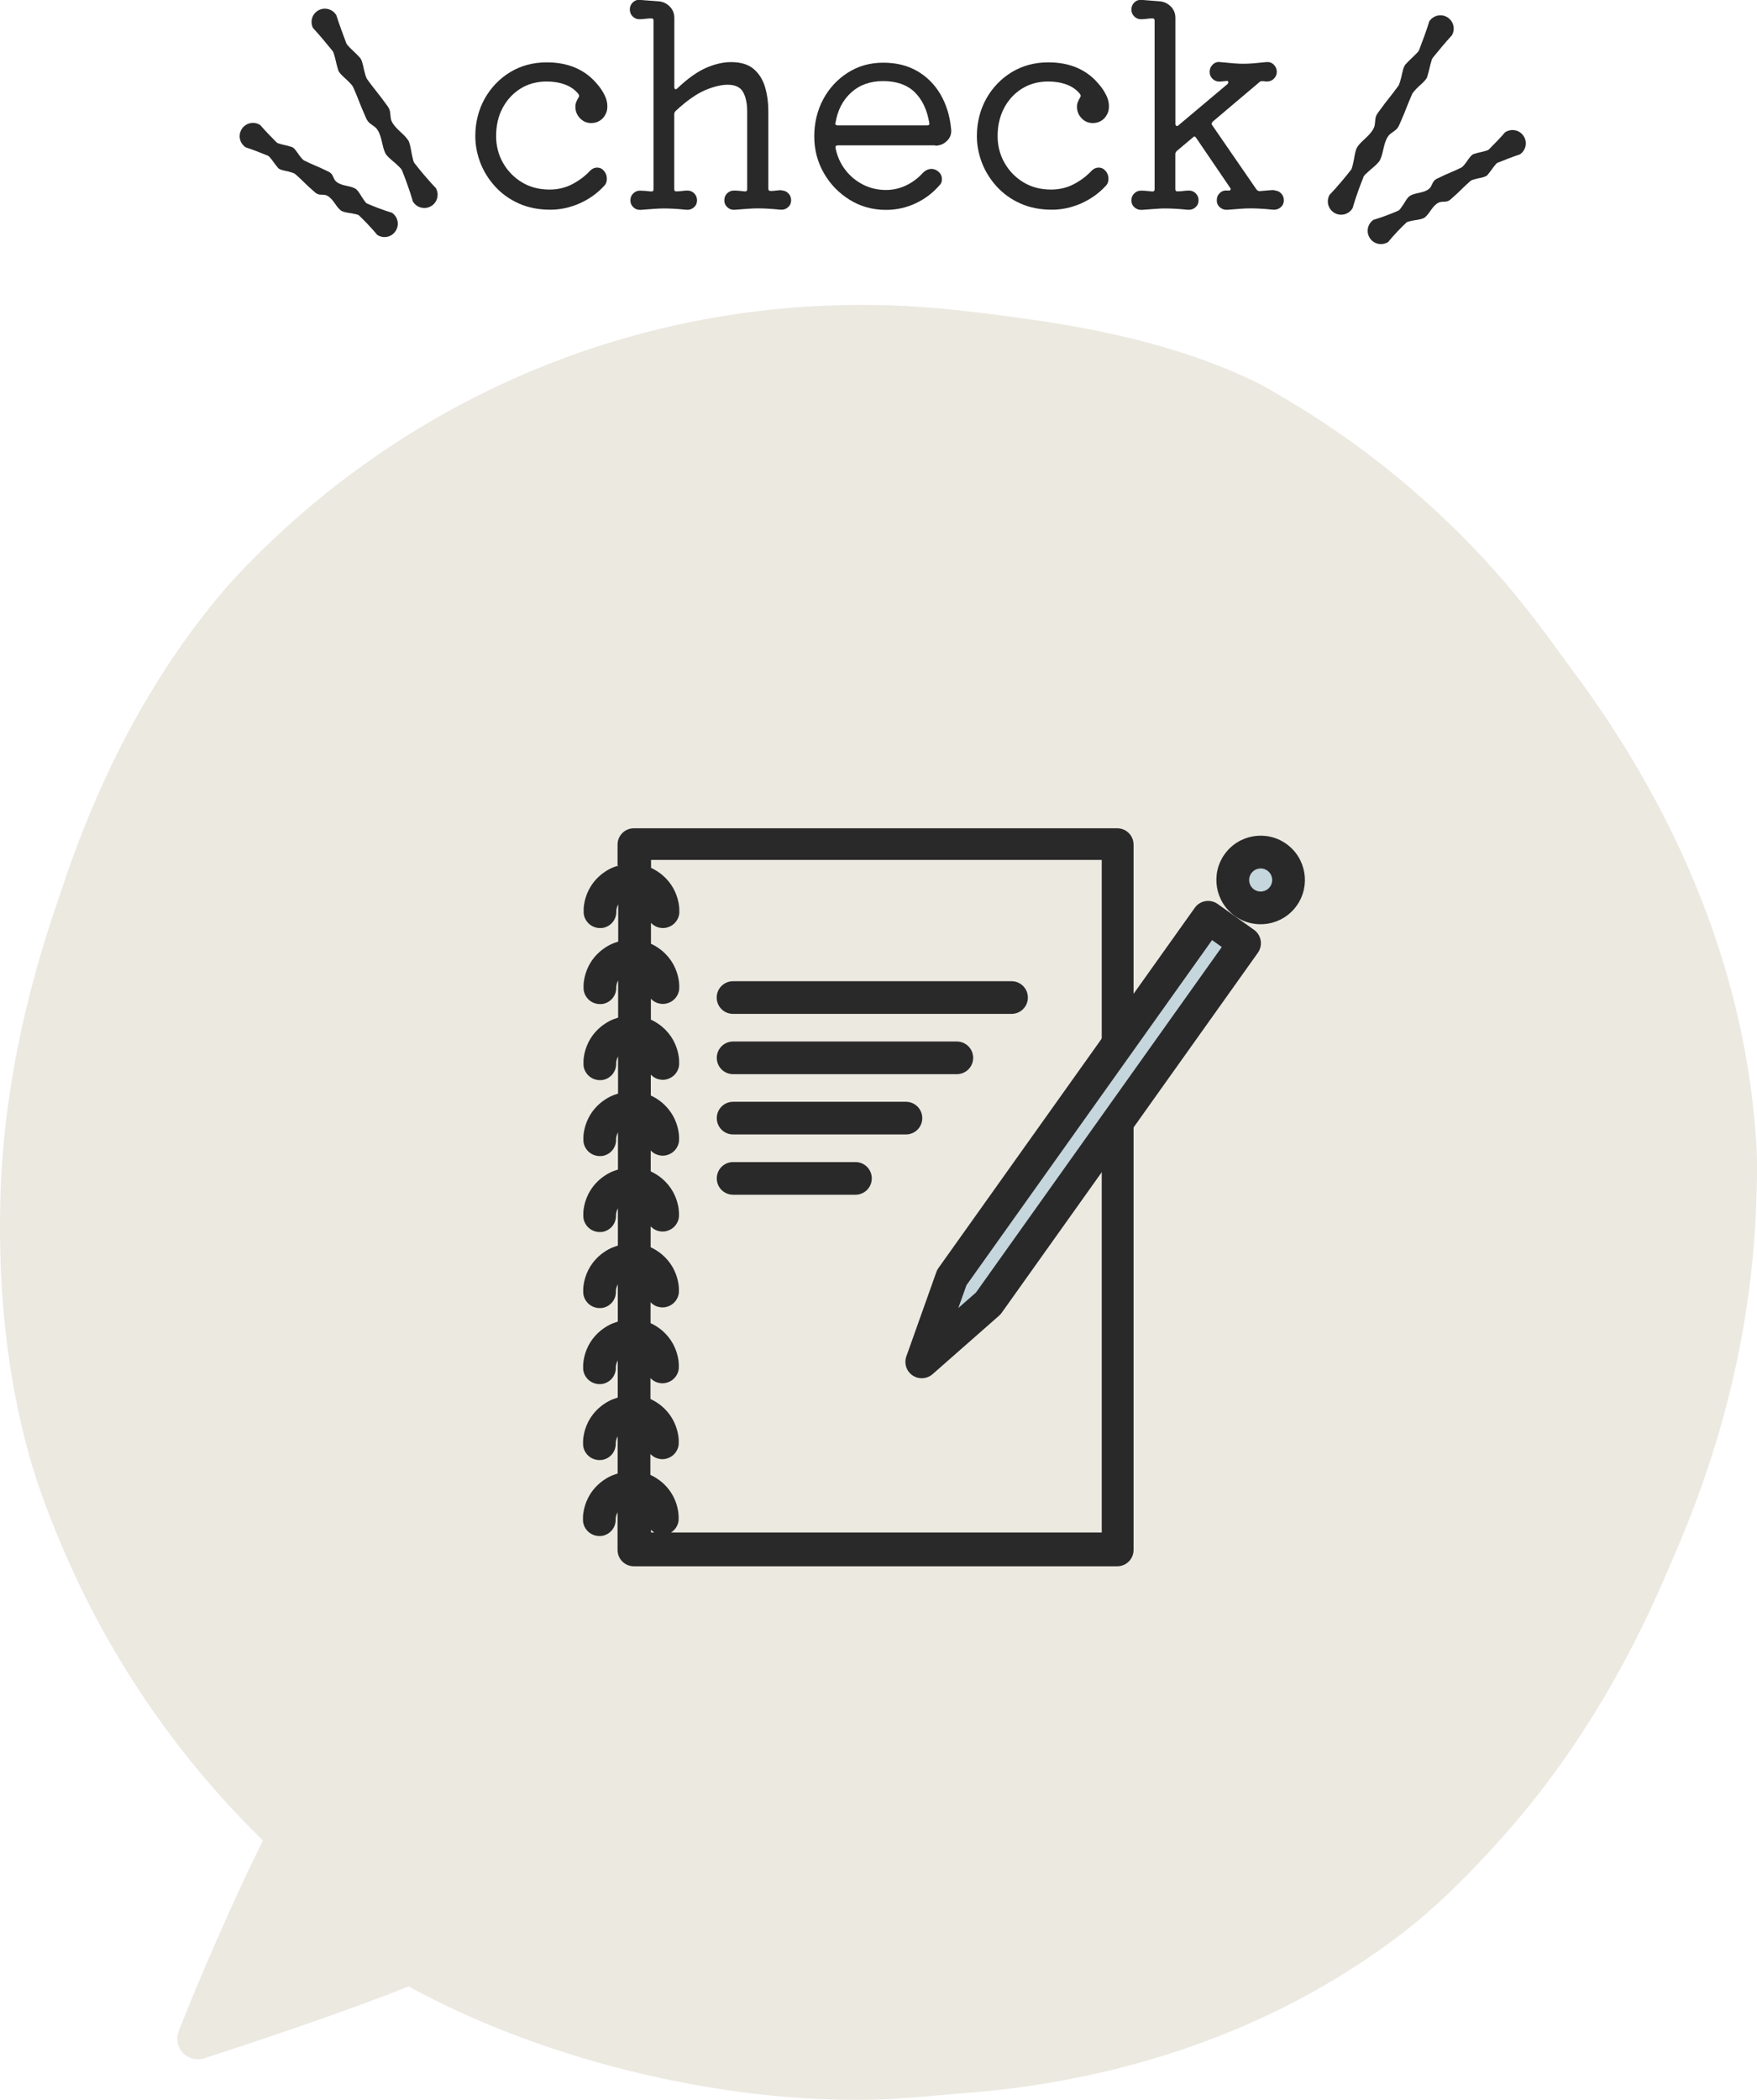 <?xml version="1.0" encoding="UTF-8"?><svg id="_レイヤー_2" xmlns="http://www.w3.org/2000/svg" viewBox="0 0 211.96 253.26"><defs><style>.cls-1{fill:#c5d6dd;}.cls-1,.cls-2,.cls-3,.cls-4{stroke-width:0px;}.cls-1,.cls-2,.cls-4{fill-rule:evenodd;}.cls-2,.cls-3{fill:#292929;}.cls-4{fill:#a3916c;opacity:.2;}</style></defs><g id="_レイヤー_1-2"><path class="cls-3" d="m72.81,20.55c.27.29.4.63.4,1.01,0,.36-.11.65-.34.87-.83.9-1.81,1.59-2.95,2.1-1.14.5-2.32.76-3.52.76-1.43,0-2.71-.25-3.83-.76-1.12-.5-2.07-1.19-2.85-2.05-.78-.86-1.38-1.82-1.78-2.87-.4-1.05-.6-2.11-.6-3.19,0-1.66.38-3.15,1.12-4.5.75-1.34,1.77-2.41,3.07-3.21,1.3-.79,2.77-1.19,4.43-1.19,2.62,0,4.67.89,6.14,2.69.31.36.59.77.82,1.23.23.46.35.91.35,1.36s-.09.78-.27,1.07c-.16.29-.38.53-.67.7-.29.18-.63.27-1.01.27-.54,0-.99-.2-1.36-.59-.37-.39-.55-.86-.55-1.39,0-.2.04-.4.12-.59.08-.19.16-.35.25-.49.11-.16.11-.3,0-.44-.4-.51-.94-.89-1.61-1.14-.67-.25-1.41-.37-2.21-.37-1.21,0-2.27.29-3.19.87-.92.58-1.63,1.36-2.15,2.35-.52.98-.77,2.1-.77,3.36,0,1.16.27,2.23.82,3.21.55.97,1.3,1.76,2.27,2.35.96.59,2.08.89,3.36.89.98,0,1.89-.21,2.72-.64.83-.43,1.55-.97,2.18-1.64.25-.25.53-.37.84-.37s.57.11.77.34h0Z"/><path class="cls-3" d="m94.29,22.97c.31,0,.58.11.81.34.22.22.34.5.34.84s-.12.62-.37.84c-.25.22-.54.32-.87.3-.72-.07-1.28-.11-1.68-.13-.4-.02-.77-.03-1.11-.03-.43,0-.83.02-1.21.05s-.91.07-1.58.12c-.34.02-.63-.08-.87-.3s-.37-.5-.37-.84.11-.62.34-.84c.22-.22.49-.34.81-.34.2,0,.41.01.64.03.22.02.45.04.67.07h.07c.16,0,.23-.09.23-.27v-9.33c0-.98-.16-1.77-.49-2.37-.33-.59-.95-.89-1.86-.89-.76,0-1.66.21-2.69.64-1.03.43-2.23,1.26-3.59,2.52-.11.11-.17.25-.17.4v9.03c0,.18.08.27.23.27.25,0,.48-.02.7-.05s.45-.05.67-.05c.31,0,.58.11.81.34.22.22.34.5.34.84s-.12.62-.37.84c-.25.22-.54.32-.87.3-.69-.07-1.24-.11-1.64-.13-.4-.02-.78-.03-1.14-.03-.4,0-.8.02-1.19.05s-.92.07-1.59.12c-.34.02-.63-.08-.87-.3s-.37-.5-.37-.84.11-.62.34-.84c.22-.22.49-.34.81-.34.18,0,.39.01.64.03.25.02.48.04.7.07h.07c.16,0,.23-.09.23-.27V2.49c0-.18-.08-.27-.23-.27-.27,0-.52.02-.76.05-.23.03-.48.05-.72.05-.31,0-.58-.11-.81-.34-.22-.22-.34-.5-.34-.84s.12-.62.37-.86c.25-.23.54-.33.87-.29.31.02.65.05,1.02.08.37.03.73.06,1.09.08.56.02,1.04.22,1.43.6.39.38.59.85.59,1.41v8.36c0,.13.04.21.12.23.08.02.16-.01.25-.1,1.25-1.19,2.41-2.01,3.47-2.47,1.06-.46,2.06-.69,3-.69,1.16,0,2.07.27,2.72.82.65.55,1.11,1.28,1.38,2.18.27.91.4,1.9.4,2.97v9.3c0,.18.09.27.27.27.25,0,.48-.02.69-.05.21-.03.43-.05.65-.05h0Z"/><path class="cls-3" d="m112.82,17.53h-11.75c-.22,0-.31.11-.27.34.2.98.59,1.86,1.18,2.62.58.76,1.3,1.35,2.15,1.78.85.43,1.77.64,2.75.64.85,0,1.66-.18,2.43-.55.77-.37,1.44-.87,2-1.49.34-.34.69-.5,1.07-.5.25,0,.48.08.71.24.36.25.54.58.54,1.01,0,.29-.09.53-.27.7-.81.94-1.77,1.67-2.9,2.2-1.13.53-2.32.79-3.57.79-1.61,0-3.07-.4-4.38-1.21-1.31-.81-2.35-1.88-3.12-3.22-.77-1.34-1.16-2.82-1.16-4.43s.36-3.12,1.07-4.46c.72-1.34,1.71-2.42,2.97-3.22,1.26-.81,2.69-1.21,4.28-1.21s2.93.34,4.1,1.01c1.16.67,2.1,1.61,2.8,2.8.7,1.2,1.14,2.59,1.29,4.18.07.56-.09,1.04-.49,1.43-.39.39-.87.59-1.43.59h0Zm-6.28-7.75c-1.57,0-2.85.46-3.86,1.38-1.01.92-1.63,2.13-1.88,3.62,0,.02,0,.04-.02.05-.01.01-.02.03-.02.05,0,.16.1.24.3.24h10.77c.25,0,.34-.11.27-.34-.27-1.57-.86-2.79-1.76-3.67-.91-.88-2.18-1.33-3.81-1.33h0Z"/><path class="cls-3" d="m133.32,20.55c.27.29.4.63.4,1.01,0,.36-.11.65-.34.87-.83.9-1.81,1.59-2.95,2.1-1.14.5-2.32.76-3.52.76-1.43,0-2.71-.25-3.83-.76-1.12-.5-2.07-1.19-2.85-2.05-.78-.86-1.38-1.82-1.78-2.87-.4-1.05-.6-2.11-.6-3.19,0-1.66.38-3.15,1.12-4.5.75-1.34,1.77-2.41,3.07-3.21,1.3-.79,2.77-1.19,4.43-1.19,2.62,0,4.67.89,6.14,2.69.31.36.59.77.82,1.23.24.46.35.91.35,1.36s-.09.78-.27,1.07c-.16.29-.38.53-.67.7-.29.18-.63.27-1.01.27-.54,0-.99-.2-1.36-.59-.37-.39-.55-.86-.55-1.39,0-.2.04-.4.12-.59.08-.19.16-.35.25-.49.11-.16.11-.3,0-.44-.4-.51-.94-.89-1.61-1.14-.67-.25-1.41-.37-2.22-.37-1.21,0-2.27.29-3.19.87-.92.58-1.63,1.36-2.15,2.35-.51.98-.77,2.1-.77,3.36,0,1.16.27,2.23.82,3.21.55.97,1.3,1.76,2.27,2.35.96.59,2.08.89,3.36.89.98,0,1.89-.21,2.72-.64.83-.43,1.55-.97,2.18-1.64.25-.25.53-.37.84-.37s.57.11.77.34h0Z"/><path class="cls-3" d="m153.73,22.97c.31,0,.58.11.81.34.22.22.34.5.34.84s-.12.62-.37.84c-.25.22-.55.32-.91.3-.69-.07-1.24-.11-1.64-.13-.4-.02-.78-.03-1.14-.03-.4,0-.8.02-1.19.05s-.91.07-1.56.12c-.36.02-.66-.08-.91-.3s-.37-.5-.37-.84c0-.36.12-.65.37-.89.25-.23.55-.33.91-.29h.2c.09,0,.15-.03.18-.1.03-.07.02-.15-.05-.23l-4.09-6.01c-.11-.2-.25-.22-.4-.07l-1.95,1.64c-.11.11-.17.24-.17.37v4.23c0,.18.08.27.24.27.25,0,.49-.02.72-.05.24-.03.46-.05.69-.05.31,0,.58.11.81.34.22.22.34.5.34.84s-.12.62-.37.84-.55.32-.91.3c-.69-.07-1.24-.11-1.64-.13-.4-.02-.77-.03-1.11-.03-.25,0-.48,0-.69.02s-.47.03-.77.05c-.3.02-.74.06-1.33.1-.36.02-.66-.08-.91-.3-.25-.22-.37-.5-.37-.84s.11-.62.34-.84c.22-.22.49-.34.81-.34.2,0,.42.01.65.03.23.02.46.04.69.07h.07c.16,0,.24-.09.24-.27V2.49c0-.18-.08-.27-.24-.27-.25,0-.48.02-.7.05-.22.03-.46.05-.71.05-.31,0-.58-.11-.81-.34-.22-.22-.34-.49-.34-.81,0-.36.12-.65.37-.89.25-.23.55-.33.91-.29.31.02.64.05.99.08.35.03.69.06,1.02.08.56.02,1.03.22,1.43.6.39.38.59.85.59,1.41v12.79c0,.11.04.19.12.23.08.04.16.02.25-.07l5.91-4.97c.07-.07.1-.13.1-.2,0-.16-.09-.21-.27-.17l-.7.07c-.36.02-.66-.08-.91-.32-.25-.23-.37-.52-.37-.86s.12-.63.37-.87c.25-.25.55-.35.91-.3.72.07,1.27.12,1.66.15.39.03.76.05,1.09.05.42,0,.83-.02,1.21-.05.38-.03.91-.08,1.58-.15.36-.04.66.06.91.3.25.25.37.54.37.87,0,.31-.11.59-.34.82-.22.23-.5.35-.84.35-.09,0-.17,0-.25-.02-.08-.01-.16-.02-.25-.02h-.13c-.11,0-.2.03-.27.1l-5.64,4.77c-.16.16-.18.3-.07.44l5.34,7.75c.11.13.24.2.37.2.31-.02.62-.05.92-.08.3-.03.6-.05.89-.05h0Z"/><path class="cls-2" d="m37.81,3.43s.83.89,2.06,2.41c.11.14.24.27.33.44.04.07.06.14.08.22.19.58.28,1.16.48,1.82.03.09.05.19.1.28.33.53.86.87,1.31,1.36.13.14.26.27.36.42.04.07.07.14.11.21.48,1.05.85,2.16,1.35,3.25.12.27.21.55.39.78.33.43.85.57,1.14,1.01.57.86.54,1.92.94,2.79.04.09.09.17.15.25.44.54.95.85,1.39,1.3.16.16.32.29.44.47.03.04.05.09.07.14.89,2.21,1.29,3.7,1.29,3.7.44.77,1.42,1.03,2.19.59.77-.44,1.03-1.42.59-2.19,0,0-1.08-1.09-2.55-2.97-.03-.04-.07-.08-.09-.13-.09-.19-.12-.4-.18-.62-.16-.61-.18-1.2-.42-1.85-.03-.09-.08-.18-.14-.25-.54-.79-1.48-1.29-1.94-2.21-.23-.48-.09-.99-.3-1.49-.11-.27-.31-.49-.48-.73-.69-.98-1.47-1.86-2.13-2.8-.05-.06-.09-.13-.13-.2-.08-.17-.13-.35-.18-.53-.2-.64-.23-1.26-.52-1.81-.05-.09-.12-.15-.19-.23-.46-.51-.93-.88-1.33-1.33-.05-.06-.11-.12-.15-.18-.1-.16-.15-.34-.21-.51-.7-1.83-1.06-2.99-1.06-2.99-.44-.77-1.42-1.03-2.19-.59-.77.44-1.03,1.42-.59,2.19h0Z"/><path class="cls-2" d="m172.4,2.66s-.35,1.16-1.06,2.99c-.06.17-.11.34-.21.51-.04.07-.1.12-.15.18-.41.45-.87.82-1.33,1.33-.07.07-.14.14-.19.23-.29.55-.32,1.18-.52,1.81-.06.18-.1.36-.18.53-.03.07-.08.13-.13.2-.67.94-1.44,1.82-2.13,2.8-.17.24-.37.46-.48.73-.2.5-.06,1.02-.3,1.49-.46.93-1.39,1.43-1.94,2.21-.05.08-.1.17-.14.25-.24.65-.26,1.25-.42,1.85-.06.22-.09.42-.18.62-.02.05-.06.09-.09.13-1.47,1.88-2.55,2.97-2.55,2.97-.44.77-.18,1.74.59,2.19.77.44,1.74.18,2.19-.59,0,0,.4-1.48,1.29-3.7.02-.05.03-.1.06-.14.12-.18.28-.31.44-.46.45-.44.95-.76,1.39-1.3.06-.07.11-.16.15-.25.41-.87.37-1.93.94-2.79.29-.44.81-.58,1.14-1.01.18-.23.27-.52.39-.78.5-1.09.87-2.2,1.35-3.25.03-.07.06-.15.11-.21.11-.16.24-.28.36-.42.45-.5.98-.83,1.31-1.36.05-.08.07-.18.1-.28.21-.66.3-1.24.48-1.82.02-.08.05-.15.08-.22.09-.17.22-.3.33-.44,1.23-1.52,2.06-2.41,2.06-2.41.44-.77.18-1.74-.59-2.19-.77-.44-1.74-.18-2.19.59h0Z"/><path class="cls-2" d="m29.64,17.77s.91.28,2.38.89c.13.05.27.09.4.18.05.04.09.08.13.13.33.37.56.77.93,1.2.05.06.09.13.16.17.44.26.94.26,1.46.43.14.05.28.08.42.16.05.03.1.07.15.11.7.6,1.32,1.29,2.05,1.91.18.15.34.33.55.43.41.19.83.01,1.22.23.73.41.99,1.25,1.59,1.74.06.05.12.09.19.12.54.22,1,.2,1.51.33.18.05.34.06.49.15.04.02.06.05.09.08,1.39,1.34,2.14,2.29,2.14,2.29.74.49,1.73.29,2.22-.45s.29-1.73-.45-2.22c0,0-1.17-.32-2.94-1.08-.04-.02-.08-.03-.11-.06-.14-.11-.22-.25-.33-.4-.32-.42-.48-.85-.89-1.26-.05-.05-.12-.1-.19-.13-.69-.36-1.56-.27-2.22-.79-.35-.27-.35-.73-.68-1.04-.17-.16-.4-.23-.6-.34-.85-.43-1.73-.74-2.55-1.16-.06-.03-.11-.05-.16-.09-.12-.1-.21-.21-.31-.33-.36-.41-.55-.88-.96-1.18-.07-.05-.14-.06-.22-.09-.54-.18-1-.23-1.47-.39-.06-.02-.12-.04-.18-.07-.13-.08-.22-.2-.32-.3-1.12-1.12-1.74-1.85-1.74-1.85-.74-.49-1.73-.29-2.22.45s-.29,1.73.45,2.22h0Z"/><path class="cls-2" d="m181.58,15.94s-.61.73-1.74,1.85c-.1.1-.19.22-.32.3-.05.03-.11.05-.18.07-.47.16-.93.21-1.47.39-.08.02-.15.04-.22.09-.41.3-.6.77-.96,1.18-.1.11-.18.23-.31.33-.05.04-.11.06-.16.09-.82.42-1.7.72-2.55,1.16-.21.1-.44.18-.6.34-.33.31-.33.76-.68,1.04-.66.52-1.54.43-2.22.79-.07.04-.13.08-.19.13-.41.41-.57.85-.89,1.26-.11.15-.19.29-.33.4-.03.03-.07.04-.11.06-1.77.77-2.94,1.08-2.94,1.08-.74.49-.94,1.48-.45,2.22.49.74,1.48.94,2.22.45,0,0,.74-.96,2.14-2.29.03-.03.06-.06.09-.08.15-.08.32-.1.49-.15.51-.13.97-.11,1.51-.33.07-.03.14-.07.2-.12.6-.49.86-1.34,1.59-1.74.39-.22.81-.04,1.22-.23.21-.09.37-.28.55-.43.73-.62,1.35-1.31,2.05-1.91.05-.04.09-.08.15-.12.13-.07.28-.11.42-.15.52-.17,1.02-.16,1.46-.43.07-.04.11-.11.16-.17.37-.43.6-.83.93-1.2.04-.05.08-.1.13-.13.12-.09.27-.13.4-.18,1.46-.6,2.38-.89,2.38-.89.74-.49.94-1.48.45-2.22-.49-.74-1.48-.94-2.22-.45h0Z"/><path class="cls-4" d="m49.27,239.57c-1.98.78-4.09,1.59-6.22,2.36-9.07,3.3-18.32,6.26-18.32,6.26-.9.33-1.91.12-2.6-.56-.69-.67-.92-1.68-.61-2.58,0,0,1.98-5.14,5.14-12.25,1.46-3.3,3.16-7.03,5.06-10.85-9.94-9.68-18.07-21.33-23.77-34.38-1.73-3.97-3.31-8.04-4.49-12.27C.82,165.74-.2,155.58.03,145.15c.28-13,3.05-25.3,7.07-36.88.46-1.32.88-2.65,1.35-3.96,4.3-12.1,10.32-23.4,18.42-32.96.91-1.08,1.89-2.11,2.87-3.13,19.37-19.95,46.38-31.92,75.87-31.43,5.1.04,10.1.6,15.03,1.23,10.77,1.37,21.31,3.44,30.79,8.02,1.07.52,2.09,1.14,3.12,1.74,9.75,5.68,18.52,12.88,26.01,21.32,2.96,3.33,5.63,6.9,8.26,10.54.65.9,1.32,1.79,1.98,2.69,11.54,15.92,19.91,34.98,21.1,56.02.13,2.24.05,4.5-.03,6.78-.51,14.53-3.9,28.21-9.19,40.79-.54,1.29-1.09,2.57-1.64,3.84-5.01,11.76-11.57,22.63-19.91,31.93-3.78,4.22-7.77,8.26-12.26,11.68-14.17,10.78-31.55,17.01-49.92,18.83-1.33.13-2.66.21-4,.33-3.08.28-6.18.58-9.33.67-9.67.26-19.91-1.04-29.74-3.48-9.58-2.38-18.74-5.87-26.6-10.17h0Z"/><path class="cls-1" d="m154.57,103.59c1.51,1.08,1.87,3.18.79,4.69-1.08,1.51-3.18,1.87-4.69.79-1.51-1.08-1.87-3.18-.79-4.69,1.08-1.51,3.18-1.87,4.69-.79h0Z"/><path class="cls-2" d="m74.59,104.39h-.03c-.18.06-.36.12-.54.19-.35.14-.68.31-.99.52-.72.47-1.33,1.09-1.78,1.82-.34.55-.58,1.16-.72,1.79-.06.3-.11.6-.12.9,0,.09,0,.17,0,.26,0,.08,0,.15,0,.23.02.24.08.48.19.7.2.41.54.75.96.94.17.08.35.13.53.16.21.03.42.03.63,0,.2-.03.39-.1.57-.19.21-.11.4-.26.56-.43.24-.27.41-.6.47-.96.02-.09.03-.18.03-.27,0-.05,0-.1,0-.15,0-.05,0-.11.01-.16.03-.24.11-.47.22-.68h0s0,4.5,0,4.5h-.03c-.18.06-.36.12-.54.19-.35.14-.68.31-.99.52-.72.47-1.33,1.09-1.78,1.82-.34.55-.58,1.16-.72,1.79-.06.3-.11.6-.12.9,0,.09,0,.17,0,.26,0,.08,0,.15,0,.23.02.24.08.48.19.7.2.41.54.75.96.94.17.08.35.13.53.16.21.03.42.03.63,0,.2-.03.39-.1.57-.19.21-.11.4-.26.56-.43.24-.27.41-.6.47-.96.02-.09.03-.18.03-.27,0-.05,0-.1,0-.15,0-.05,0-.11.01-.16.03-.24.11-.47.22-.68h0s0,4.5,0,4.5h-.03c-.18.06-.36.12-.54.19-.35.14-.68.31-.99.52-.72.47-1.33,1.09-1.78,1.82-.34.55-.58,1.16-.72,1.79-.06.3-.11.6-.12.9,0,.09,0,.17,0,.26,0,.07,0,.15,0,.23.02.24.08.48.19.7.2.41.54.75.96.94.17.08.35.13.53.16.21.03.42.03.63,0,.2-.03.39-.1.57-.19.21-.11.4-.26.56-.43.24-.27.41-.6.47-.96.02-.09.03-.18.03-.27,0-.05,0-.1,0-.15,0-.05,0-.11.01-.16.03-.24.11-.47.22-.68h0s0,4.49,0,4.49h-.03c-.18.06-.36.12-.54.19-.35.14-.68.31-.99.52-.72.47-1.33,1.09-1.78,1.82-.34.55-.58,1.16-.72,1.79-.06.3-.11.6-.12.9,0,.09,0,.17,0,.26,0,.08,0,.15,0,.23.02.24.08.48.19.7.2.41.54.75.96.94.17.08.35.13.53.16.21.03.42.03.63,0,.2-.03.39-.1.57-.19.21-.11.4-.26.56-.43.24-.27.41-.6.47-.96.02-.09.03-.18.03-.27,0-.05,0-.1,0-.15,0-.05,0-.11.01-.16.03-.24.11-.47.22-.68h0s0,4.49,0,4.49h-.03c-.18.06-.36.12-.54.19-.35.14-.68.31-.99.52-.72.47-1.33,1.09-1.78,1.82-.34.55-.58,1.16-.72,1.79-.06.3-.11.6-.12.9,0,.09,0,.17,0,.26,0,.08,0,.15,0,.23.02.24.08.48.19.7.2.41.54.75.96.94.17.08.35.13.53.16.21.03.42.03.63,0,.2-.03.39-.1.57-.19.21-.11.4-.26.56-.43.24-.27.41-.6.47-.96.02-.09.03-.18.03-.27,0-.05,0-.1,0-.15,0-.05,0-.11.01-.16.03-.24.11-.47.22-.68h0s0,4.5,0,4.5h-.03c-.18.06-.36.12-.54.19-.35.14-.68.31-.99.52-.72.47-1.33,1.09-1.78,1.82-.34.55-.58,1.16-.72,1.79-.06.3-.11.6-.12.9,0,.09,0,.17,0,.26,0,.08,0,.15,0,.23.02.24.08.48.19.7.2.41.54.75.96.94.17.08.35.13.53.16.21.03.42.03.63,0,.2-.03.39-.1.57-.19.21-.11.4-.26.56-.43.24-.27.41-.6.47-.96.02-.09.03-.18.03-.27,0-.05,0-.1,0-.15,0-.05,0-.11.01-.16.03-.24.11-.47.22-.68h0s0,4.5,0,4.5h-.03c-.18.06-.36.12-.54.19-.35.14-.68.31-.99.52-.72.47-1.33,1.09-1.78,1.82-.34.55-.58,1.16-.72,1.79-.06.3-.11.6-.12.9,0,.09,0,.17,0,.26,0,.08,0,.15,0,.23.02.24.08.48.19.7.2.41.54.75.96.94.17.08.35.13.53.16.21.03.42.03.63,0,.2-.03.39-.1.57-.19.21-.11.4-.26.56-.43.24-.27.41-.6.47-.96.02-.09.03-.18.03-.27,0-.05,0-.1,0-.15,0-.05,0-.11.01-.16.03-.24.11-.47.22-.68h0s0,4.49,0,4.49h-.03c-.18.06-.36.12-.54.19-.35.14-.68.31-.99.52-.72.47-1.33,1.09-1.78,1.82-.34.55-.58,1.16-.72,1.79-.06.3-.11.6-.12.9,0,.09,0,.17,0,.26,0,.08,0,.15,0,.23.02.24.08.48.19.7.2.41.54.75.96.94.17.08.35.13.53.16.21.03.42.03.63,0,.2-.03.39-.1.57-.19.21-.11.4-.26.56-.43.24-.27.41-.6.47-.96.02-.09.03-.18.03-.27,0-.05,0-.1,0-.15,0-.05,0-.11.01-.16.03-.24.11-.47.22-.68h0s0,4.49,0,4.49h-.03c-.18.06-.36.12-.54.19-.35.14-.68.31-.99.52-.72.47-1.33,1.09-1.78,1.82-.34.55-.58,1.16-.72,1.79-.06.3-.11.6-.12.9,0,.09,0,.17,0,.26,0,.08,0,.15,0,.23.02.24.08.48.19.7.2.41.54.75.96.94.17.08.35.13.53.16.21.03.42.03.63,0,.2-.03.39-.1.57-.19.21-.11.4-.26.56-.43.24-.27.41-.6.47-.96.02-.09.03-.18.03-.27,0-.05,0-.1,0-.15,0-.05,0-.11.01-.16.03-.24.11-.47.22-.68h0s0,4.54,0,4.54c0,1.09.88,1.97,1.97,1.97h58.31c1.09,0,1.97-.88,1.97-1.97v-85.06c0-1.09-.88-1.97-1.97-1.97h-58.31c-1.09,0-1.97.88-1.97,1.97v2.66h0Zm3.95,80.42h.39,0c-.14-.09-.27-.2-.39-.33h0v.33h0Zm2.5,0h51.87v-81.11h-54.37v.97h.02c.49.23.94.52,1.35.86.53.45.98.99,1.32,1.6.29.53.5,1.1.62,1.69.05.26.09.53.1.79,0,.09,0,.17,0,.26,0,.06,0,.13,0,.19-.01.24-.07.49-.18.71-.18.39-.49.72-.88.92-.17.09-.35.15-.53.19-.21.04-.43.05-.65.02-.2-.03-.4-.08-.58-.17-.23-.11-.43-.26-.6-.44h0v2.53h.02c.49.23.94.52,1.35.86.53.45.98.99,1.32,1.6.29.53.5,1.1.62,1.69.05.26.09.53.1.79,0,.09,0,.17,0,.26,0,.06,0,.13,0,.19-.01.24-.07.49-.18.71-.18.39-.49.72-.88.92-.17.09-.35.15-.53.19-.21.04-.43.05-.65.02-.2-.03-.4-.08-.58-.17-.23-.11-.43-.26-.6-.44h0v2.53h.02c.49.23.94.52,1.35.86.53.45.98.99,1.32,1.6.29.52.5,1.1.62,1.69.05.26.09.53.1.79,0,.09,0,.17,0,.26,0,.06,0,.13,0,.19-.01.24-.07.49-.18.71-.18.39-.49.72-.88.92-.17.09-.35.15-.53.19-.21.04-.43.05-.65.02-.2-.03-.4-.08-.58-.17-.23-.11-.43-.26-.6-.44h0v2.53h.02c.49.23.94.52,1.35.86.53.45.98.99,1.32,1.6.29.53.5,1.1.62,1.69.05.26.09.53.1.79,0,.09,0,.17,0,.26,0,.06,0,.13,0,.19-.01.24-.07.49-.18.71-.18.39-.49.72-.88.92-.17.09-.35.15-.53.19-.21.04-.43.05-.65.02-.2-.03-.4-.09-.58-.17-.23-.11-.43-.26-.6-.44h0v2.53h.02c.49.23.94.52,1.35.86.53.45.98.99,1.32,1.6.29.53.5,1.1.62,1.69.05.26.09.53.1.79,0,.09,0,.17,0,.26,0,.06,0,.13,0,.19-.01.24-.07.49-.18.71-.18.39-.49.72-.88.92-.17.09-.35.15-.53.19-.21.04-.43.05-.65.02-.2-.03-.4-.08-.58-.17-.23-.11-.43-.26-.6-.44h0v2.53h.02c.49.23.94.52,1.35.86.53.45.98.99,1.32,1.6.29.53.5,1.1.62,1.69.05.26.09.53.1.79,0,.09,0,.17,0,.26,0,.06,0,.13,0,.19-.01.24-.07.49-.18.71-.18.39-.49.72-.88.92-.17.09-.35.15-.53.19-.21.04-.43.05-.65.02-.2-.03-.4-.08-.58-.17-.23-.11-.43-.26-.6-.44h0v2.53h.02c.49.23.94.52,1.35.86.53.45.98.99,1.32,1.6.29.52.5,1.1.62,1.69.05.26.09.53.1.79,0,.09,0,.17,0,.26,0,.06,0,.13,0,.19-.01.24-.07.49-.18.71-.18.39-.49.72-.88.92-.17.09-.35.15-.53.19-.21.04-.43.05-.65.02-.2-.03-.4-.08-.58-.17-.23-.11-.43-.26-.6-.44h0v2.53h.02c.49.23.94.52,1.35.86.53.45.98.99,1.32,1.6.29.53.5,1.1.62,1.69.05.26.09.53.1.79,0,.09,0,.17,0,.26,0,.06,0,.13,0,.19-.01.24-.07.49-.18.71-.18.39-.49.72-.88.92-.17.09-.35.15-.53.19-.21.04-.43.05-.65.02-.2-.03-.4-.09-.58-.17-.23-.11-.43-.26-.6-.44h0v2.53h.02c.49.23.94.52,1.35.86.58.49,1.05,1.08,1.4,1.75.28.53.47,1.11.57,1.71.04.24.06.48.07.73,0,.16,0,.33-.01.49-.05.39-.23.77-.5,1.06-.12.13-.26.25-.41.34h0Zm22.16-44.67h-14.76c-1.09,0-1.97.88-1.97,1.97s.88,1.97,1.97,1.97h14.76c1.09,0,1.97-.88,1.97-1.97s-.88-1.97-1.97-1.97h0Zm6.09-7.27h-20.85c-1.09,0-1.97.88-1.97,1.97s.88,1.97,1.97,1.97h20.85c1.09,0,1.97-.88,1.97-1.97s-.88-1.97-1.97-1.97h0Zm6.14-7.27h-26.99c-1.09,0-1.97.88-1.97,1.97s.88,1.97,1.97,1.97h26.99c1.09,0,1.97-.88,1.97-1.97s-.88-1.97-1.97-1.97h0Zm6.6-7.27h-33.6c-1.09,0-1.97.88-1.97,1.97s.88,1.97,1.97,1.97h33.6c1.09,0,1.97-.88,1.97-1.97s-.88-1.97-1.97-1.97h0Z"/><polygon class="cls-1" points="150.14 113.75 145.75 110.62 114.82 154.07 111.19 164.25 119.21 157.2 150.14 113.75 150.14 113.75"/><path class="cls-2" d="m151.75,114.89c.63-.89.42-2.12-.46-2.75l-4.4-3.13c-.89-.63-2.12-.42-2.75.46l-30.93,43.45c-.11.15-.19.31-.25.48l-3.62,10.17c-.3.85,0,1.79.75,2.3.74.5,1.74.44,2.41-.15l8.02-7.05c.11-.1.22-.21.31-.34l30.93-43.45h0Zm-4.36-.68l-29.65,41.66-2.13,1.87.98-2.75,29.63-41.62,1.18.84h0Zm7.79-12.44c-2.4-1.71-5.74-1.15-7.45,1.25-1.71,2.4-1.15,5.74,1.25,7.45,2.4,1.71,5.74,1.15,7.45-1.25,1.71-2.4,1.15-5.74-1.25-7.45h0Zm-2.29,3.22c.63.45.77,1.31.33,1.94-.45.63-1.32.77-1.94.33-.63-.45-.77-1.32-.33-1.94.45-.63,1.31-.77,1.94-.33h0Z"/></g></svg>